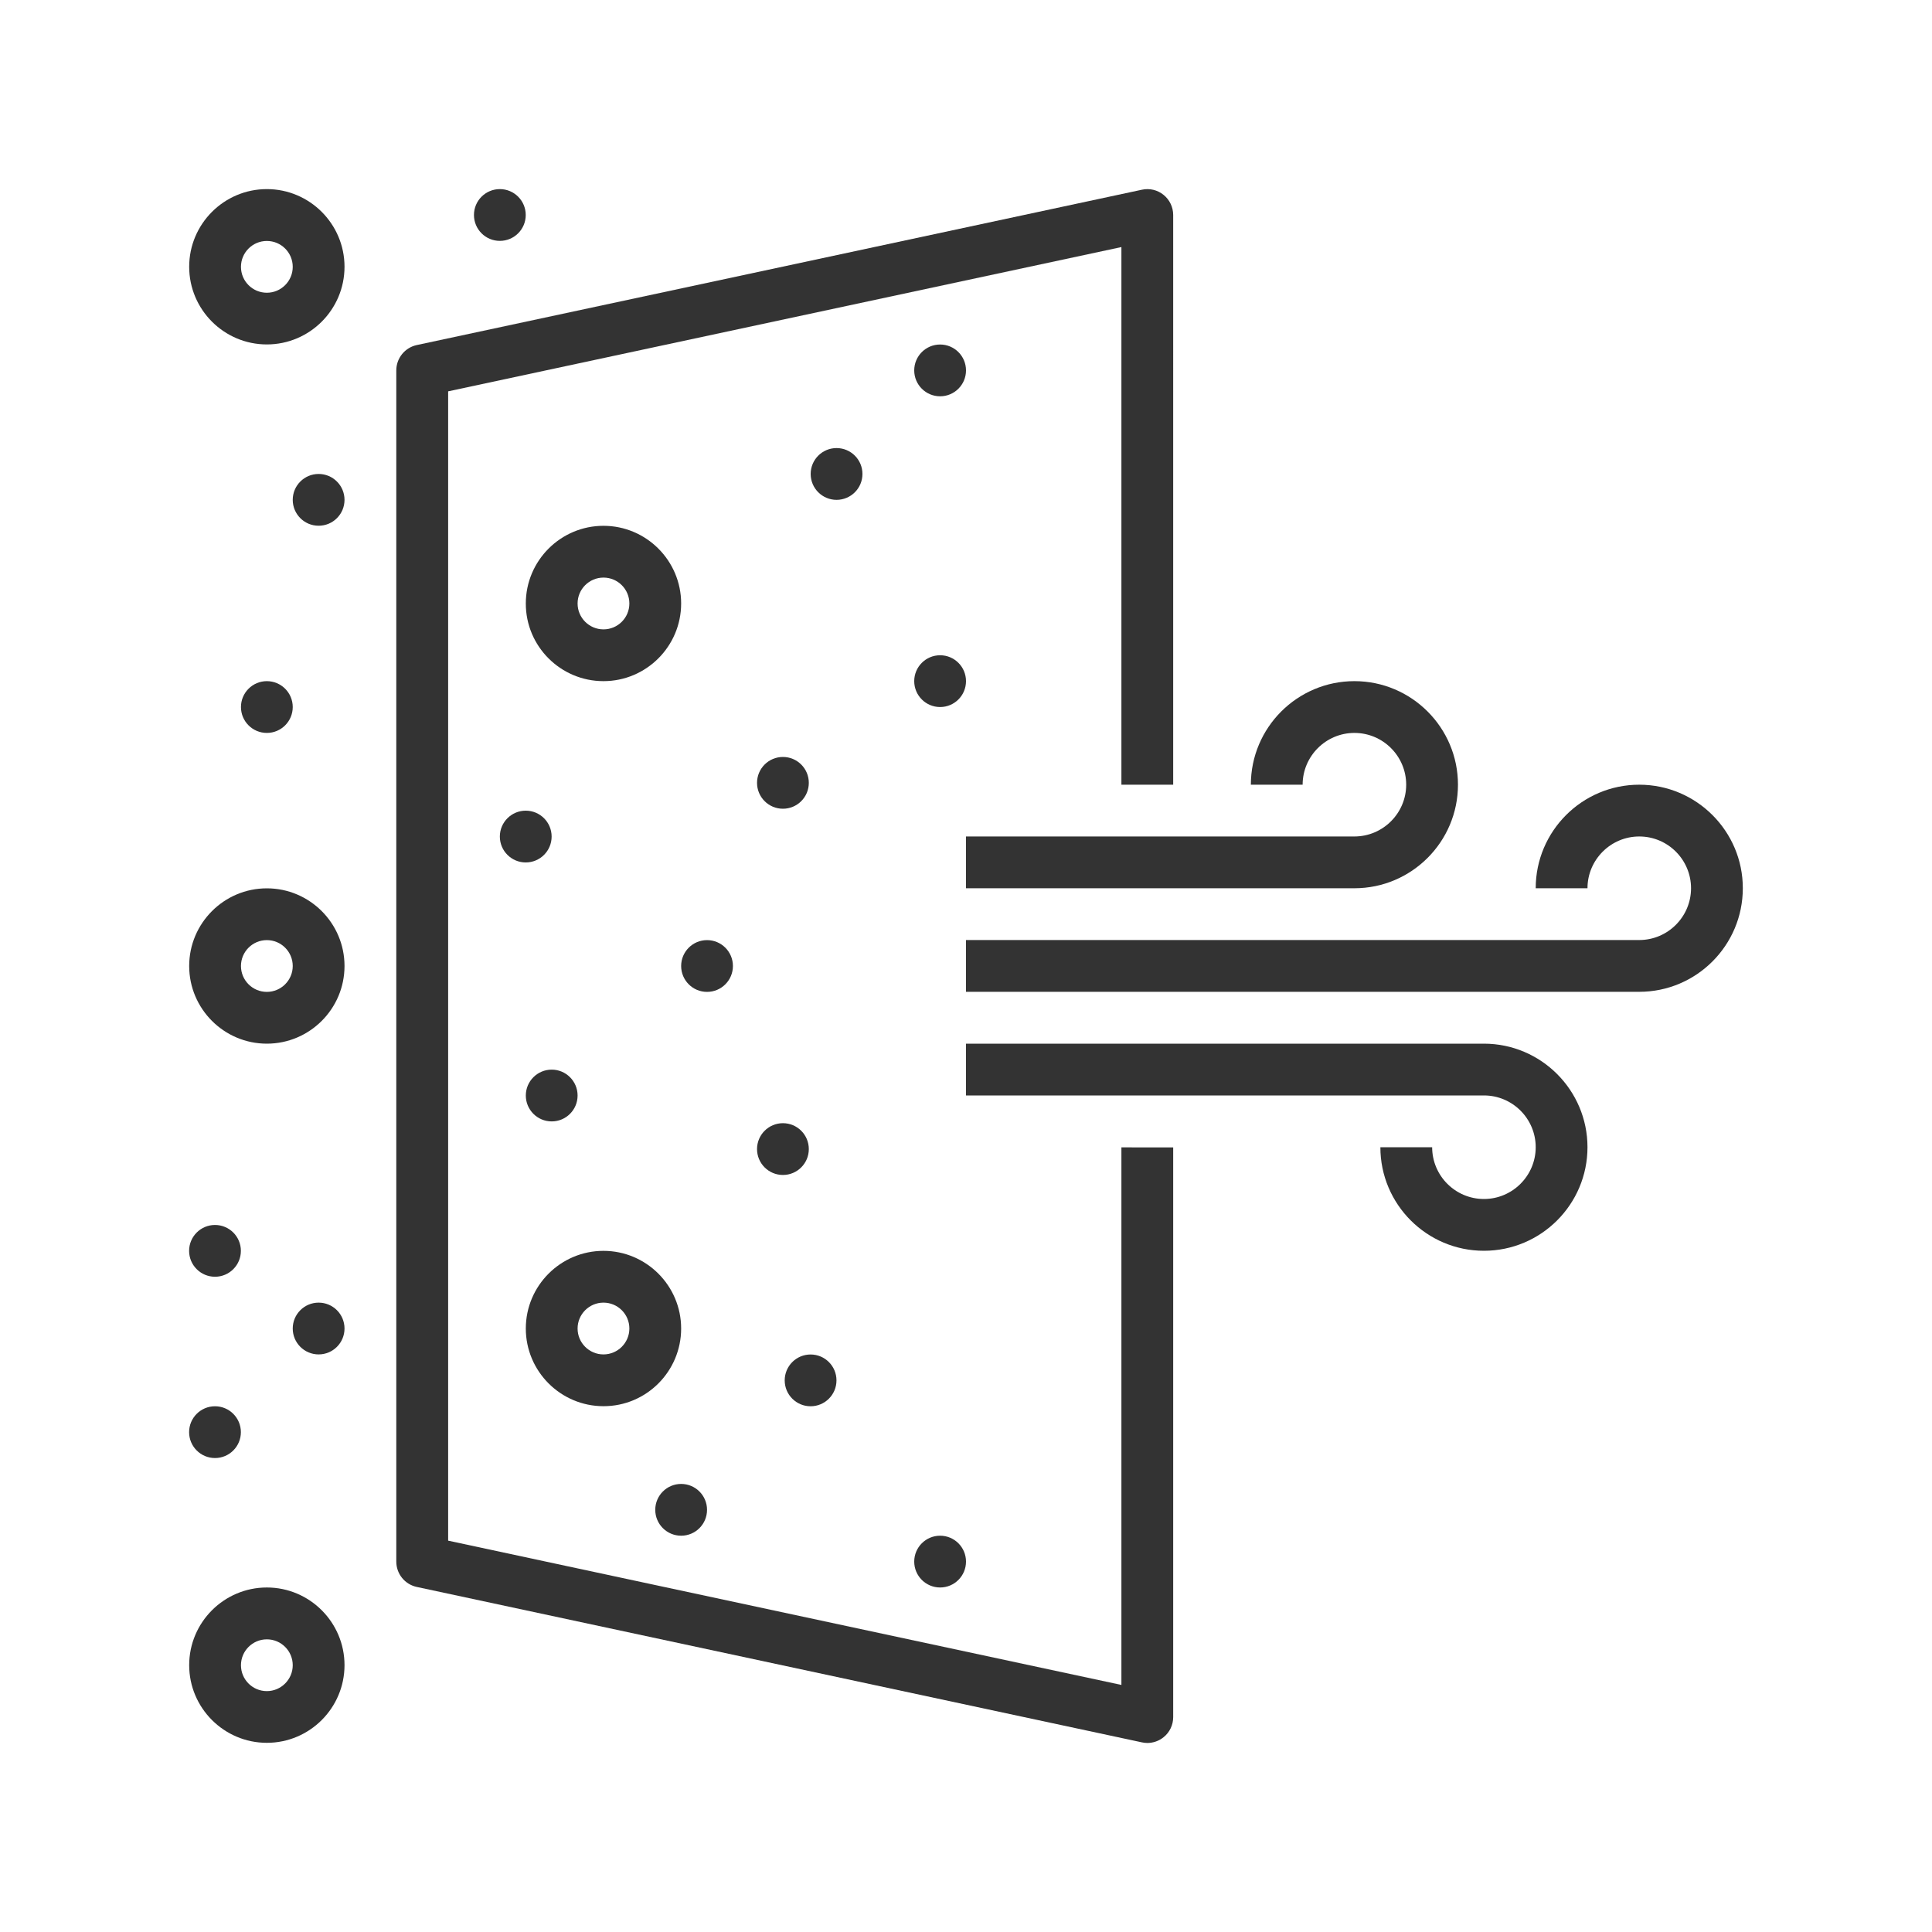<svg xmlns="http://www.w3.org/2000/svg" xmlns:xlink="http://www.w3.org/1999/xlink" id="Layer_1" x="0px" y="0px" viewBox="0 0 250 250" style="enable-background:new 0 0 250 250;" xml:space="preserve"><style type="text/css">	.st0{fill:#333333;}</style><g>	<g>		<path class="st0" d="M175.26,94.84c3.7,0,6.7,3.01,6.7,6.7c0,3.69-3.01,6.7-6.7,6.7H125v6.7h50.26c7.39,0,13.4-6.01,13.4-13.4   c0-7.39-6.01-13.4-13.4-13.4c-7.39,0-13.4,6.01-13.4,13.4h6.7C168.56,97.85,171.57,94.84,175.26,94.84z"></path>		<path class="st0" d="M212.12,101.54c-7.39,0-13.4,6.01-13.4,13.4h6.7c0-3.69,3.01-6.7,6.7-6.7c3.7,0,6.7,3.01,6.7,6.7   c0,3.69-3.01,6.7-6.7,6.7H125v6.7h87.12c7.39,0,13.4-6.01,13.4-13.4C225.53,107.56,219.51,101.54,212.12,101.54z"></path>		<path class="st0" d="M192.02,135.05H125v6.7h67.02c3.7,0,6.7,3.01,6.7,6.7c0,3.69-3.01,6.7-6.7,6.7c-3.7,0-6.7-3.01-6.7-6.7h-6.7   c0,7.39,6.01,13.4,13.4,13.4c7.39,0,13.4-6.01,13.4-13.4C205.42,141.07,199.41,135.05,192.02,135.05z"></path>		<path class="st0" d="M34.53,24.47c-5.54,0-10.05,4.51-10.05,10.05c0,5.54,4.51,10.05,10.05,10.05s10.05-4.51,10.05-10.05   C44.58,28.98,40.07,24.47,34.53,24.47z M34.53,37.88c-1.85,0-3.35-1.5-3.35-3.35c0-1.85,1.5-3.35,3.35-3.35   c1.85,0,3.35,1.5,3.35,3.35C37.88,36.38,36.37,37.88,34.53,37.88z"></path>		<path class="st0" d="M78.09,88.14c5.54,0,10.05-4.51,10.05-10.05c0-5.54-4.51-10.05-10.05-10.05c-5.54,0-10.05,4.51-10.05,10.05   C68.03,83.63,72.54,88.14,78.09,88.14z M78.09,74.74c1.85,0,3.35,1.5,3.35,3.35c0,1.85-1.5,3.35-3.35,3.35   c-1.85,0-3.35-1.5-3.35-3.35C74.74,76.24,76.24,74.74,78.09,74.74z"></path>		<path class="st0" d="M34.53,114.95c-5.54,0-10.05,4.51-10.05,10.05c0,5.54,4.51,10.05,10.05,10.05s10.05-4.51,10.05-10.05   C44.58,119.46,40.07,114.95,34.53,114.95z M34.53,128.35c-1.85,0-3.35-1.5-3.35-3.35c0-1.85,1.5-3.35,3.35-3.35   c1.85,0,3.35,1.5,3.35,3.35C37.88,126.85,36.37,128.35,34.53,128.35z"></path>		<circle class="st0" cx="71.39" cy="141.76" r="3.35"></circle>		<circle class="st0" cx="104.89" cy="178.62" r="3.35"></circle>		<circle class="st0" cx="101.31" cy="101.3" r="3.35"></circle>		<circle class="st0" cx="101.31" cy="148.69" r="3.35"></circle>		<circle class="st0" cx="121.65" cy="202.07" r="3.35"></circle>		<circle class="st0" cx="88.14" cy="195.37" r="3.35"></circle>		<circle class="st0" cx="27.82" cy="161.86" r="3.35"></circle>		<circle class="st0" cx="41.23" cy="171.91" r="3.35"></circle>		<circle class="st0" cx="27.82" cy="185.32" r="3.35"></circle>		<circle class="st0" cx="91.49" cy="125" r="3.35"></circle>		<circle class="st0" cx="34.53" cy="91.49" r="3.35"></circle>		<circle class="st0" cx="41.23" cy="64.68" r="3.35"></circle>		<circle class="st0" cx="68.03" cy="108.25" r="3.35"></circle>		<circle class="st0" cx="108.25" cy="61.33" r="3.35"></circle>		<circle class="st0" cx="121.65" cy="47.93" r="3.35"></circle>		<circle class="st0" cx="121.65" cy="88.14" r="3.35"></circle>		<circle class="st0" cx="64.68" cy="27.82" r="3.35"></circle>		<path class="st0" d="M88.14,171.91c0-5.54-4.51-10.05-10.05-10.05c-5.54,0-10.05,4.51-10.05,10.05c0,5.54,4.51,10.05,10.05,10.05   C83.63,181.97,88.14,177.46,88.14,171.91z M78.09,175.26c-1.85,0-3.35-1.5-3.35-3.35c0-1.85,1.5-3.35,3.35-3.35   c1.85,0,3.35,1.5,3.35,3.35C81.44,173.76,79.93,175.26,78.09,175.26z"></path>		<path class="st0" d="M34.53,205.42c-5.54,0-10.05,4.51-10.05,10.05c0,5.54,4.51,10.05,10.05,10.05s10.05-4.51,10.05-10.05   C44.58,209.93,40.07,205.42,34.53,205.42z M34.53,218.83c-1.85,0-3.35-1.5-3.35-3.35c0-1.85,1.5-3.35,3.35-3.35   c1.85,0,3.35,1.5,3.35,3.35C37.88,217.32,36.37,218.83,34.53,218.83z"></path>	</g>	<path class="st0" d="M145.11,148.46v69.57l-87.12-18.67V50.64l87.12-18.67v69.57h6.7V27.82c0-1.01-0.46-1.97-1.24-2.6  c-0.79-0.64-1.82-0.89-2.81-0.67L53.93,44.65c-1.54,0.33-2.65,1.7-2.65,3.28v154.14c0,1.58,1.1,2.95,2.65,3.28l93.83,20.11  c0.23,0.05,0.47,0.08,0.7,0.08c0.76,0,1.51-0.26,2.11-0.75c0.79-0.63,1.24-1.59,1.24-2.6v-73.72H145.11z"></path></g></svg>